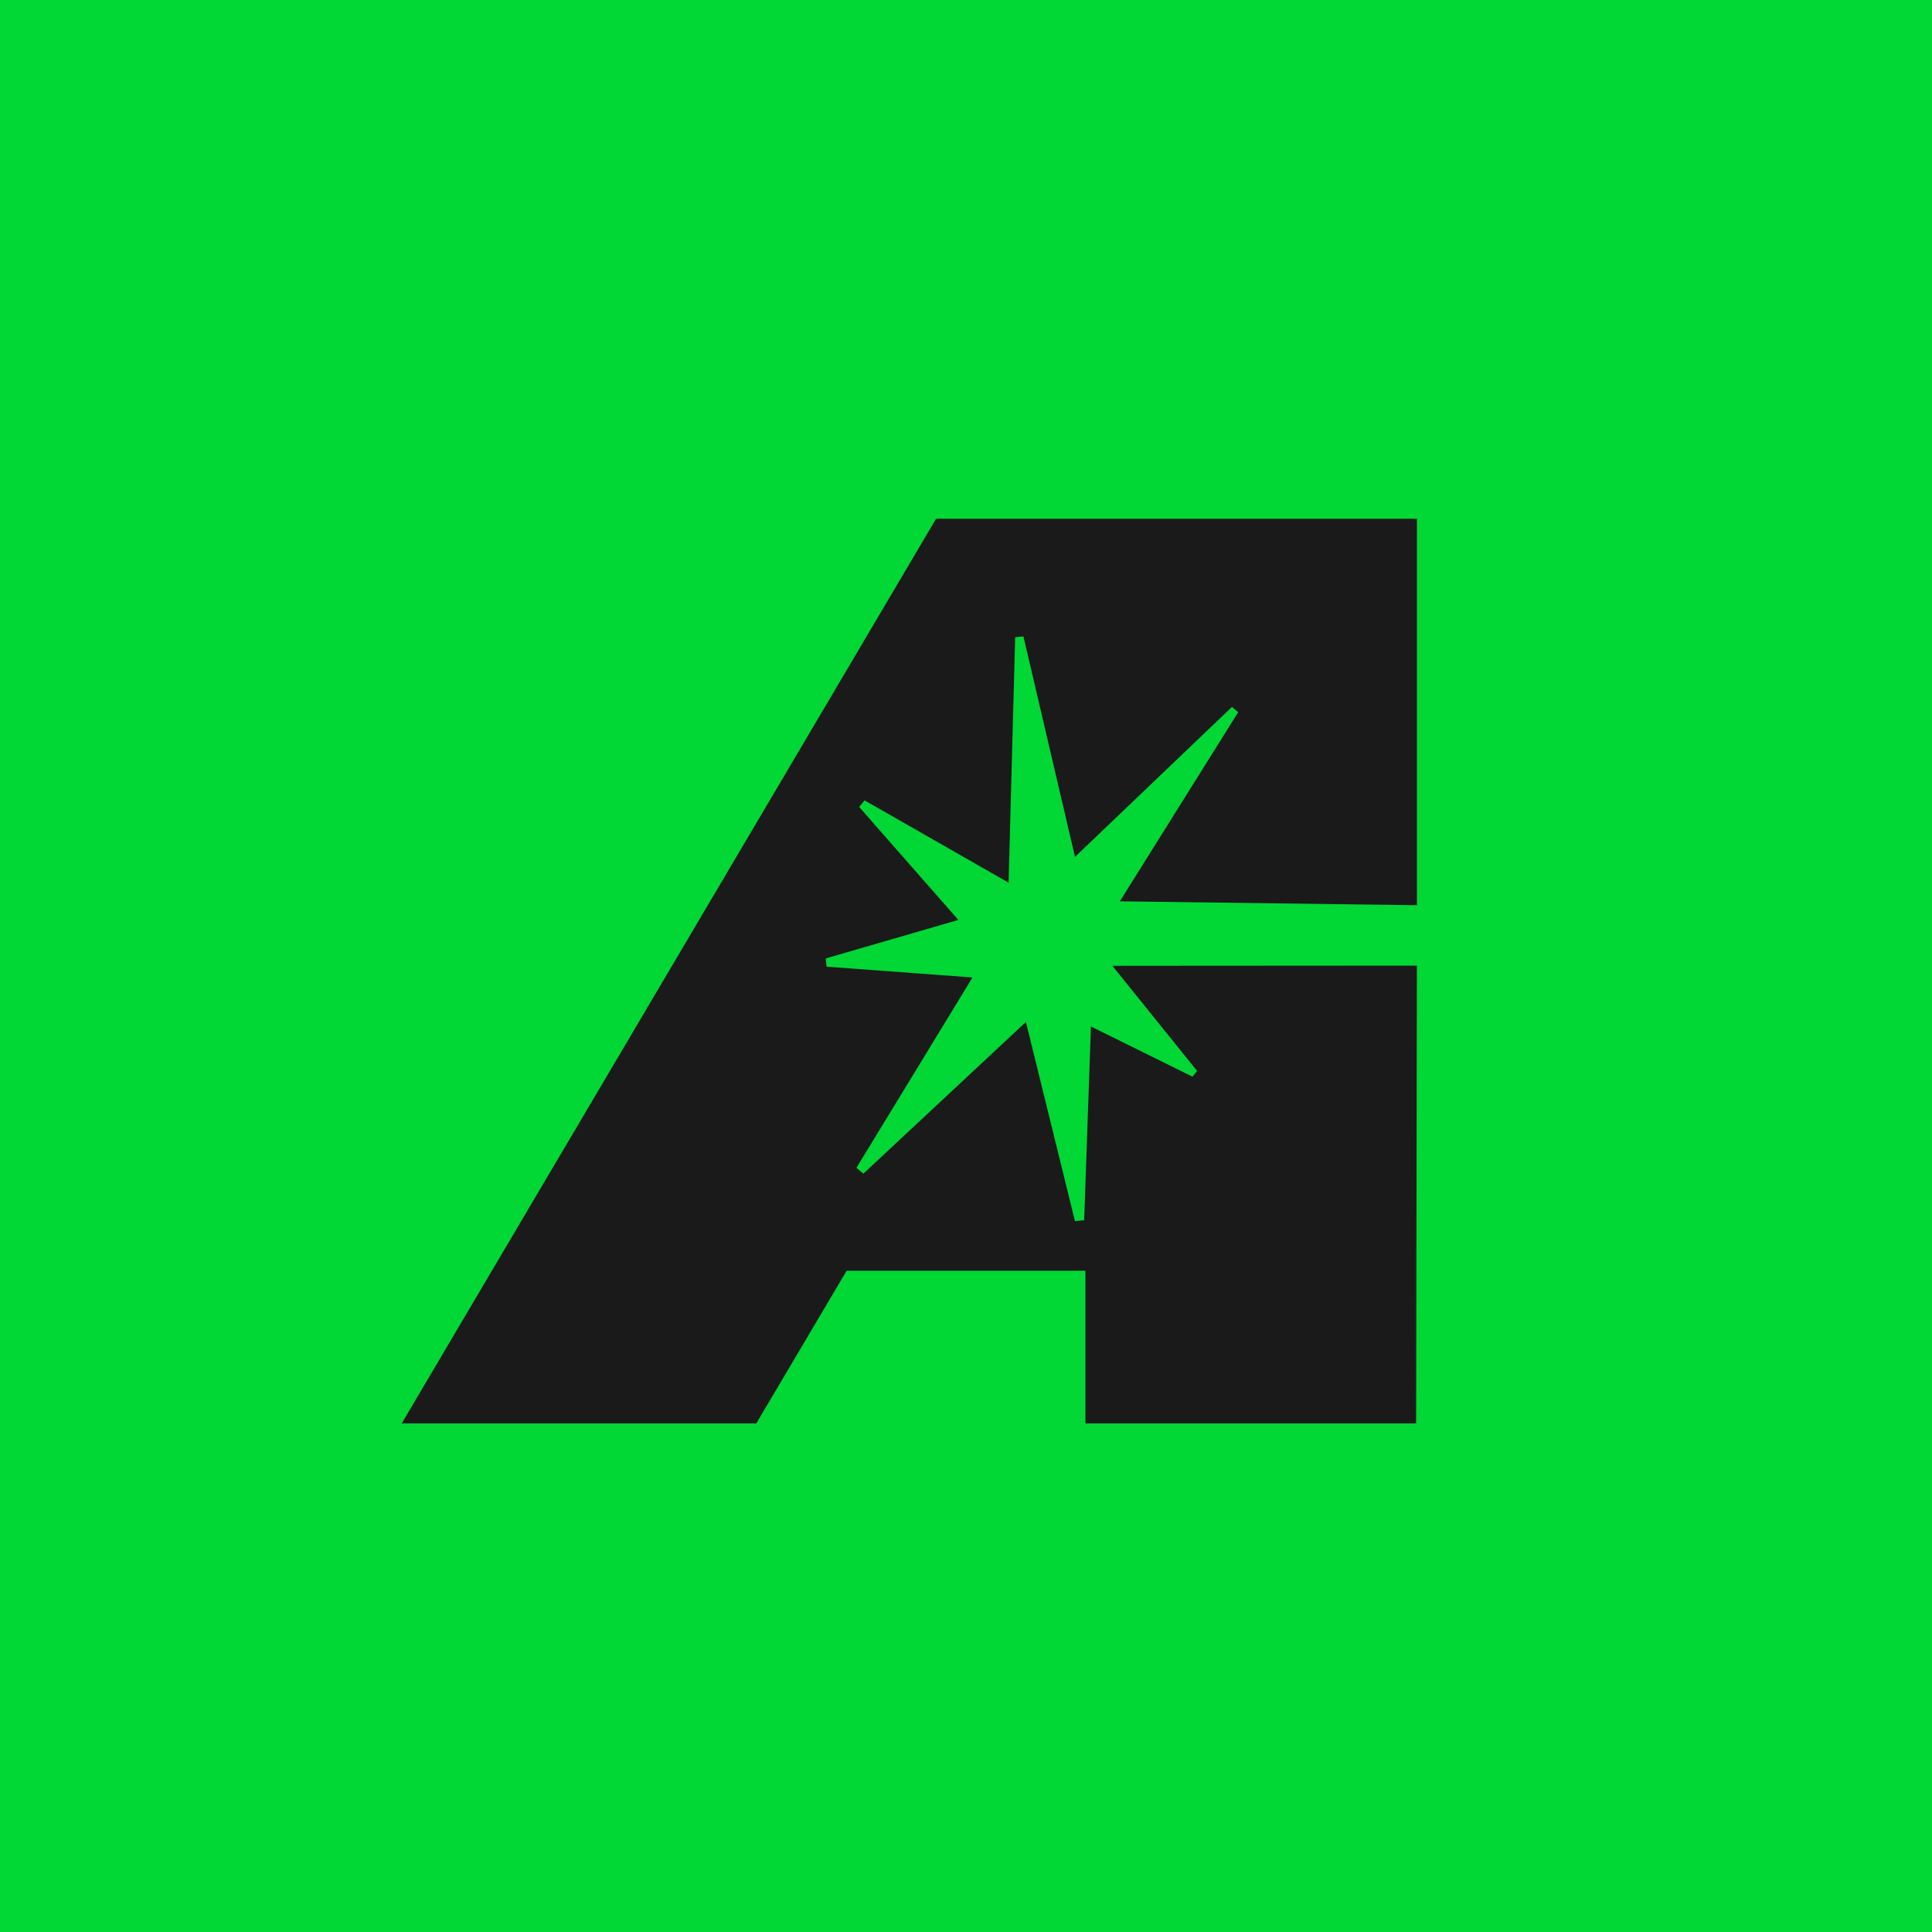 <svg viewBox="0 0 512 512" xmlns="http://www.w3.org/2000/svg" data-sanitized-data-name="Layer 1" data-name="Layer 1" id="Layer_1">
  <defs>
    <style>
      .cls-1 {
        fill: #1a1a1a;
      }

      .cls-1, .cls-2 {
        stroke-width: 0px;
      }

      .cls-2 {
        fill: #01d735;
      }
    </style>
  </defs>
  <rect height="558.16" width="558.16" y="-23.08" x="-23.08" class="cls-2"></rect>
  <path d="m317.24,283.82c-.4.49-.82,1-1.22,1.51-8.58-4.24-17.16-8.48-26.91-13.3-.63,17.84-1.2,34.71-1.79,51.33-.84.09-1.62.17-2.45.25-4.19-17.02-8.38-34.03-12.99-52.78-14.98,13.98-29.03,27.1-43.08,40.21-.61-.5-1.21-1.03-1.84-1.55,9.9-16.23,19.81-32.49,30.76-50.45-13.94-1.03-26.33-1.94-38.68-2.86-.08-.73-.13-1.47-.2-2.19,11.22-3.26,22.39-6.51,35.13-10.2-9.27-10.56-17.78-20.25-26.28-29.94.48-.59.96-1.19,1.42-1.75,12.03,6.86,24.19,13.84,38.18,21.82.61-22.76,1.17-43.9,1.74-65.04.72-.07,1.46-.15,2.19-.23,4.4,18.78,8.8,37.63,13.67,58.43,14.83-14.17,28.2-26.95,41.58-39.73.55.45,1.12.91,1.68,1.37-10.1,16.14-20.23,32.33-31.38,50.14l78.73,1.03v-102.41h-127.43l-141.61,239.74h93.96l23.95-40.46h63.28v40.46h87.64l.2-121.32-80.69.05c7.85,9.79,15.29,18.94,22.45,27.86Z" class="cls-1"></path>
</svg>